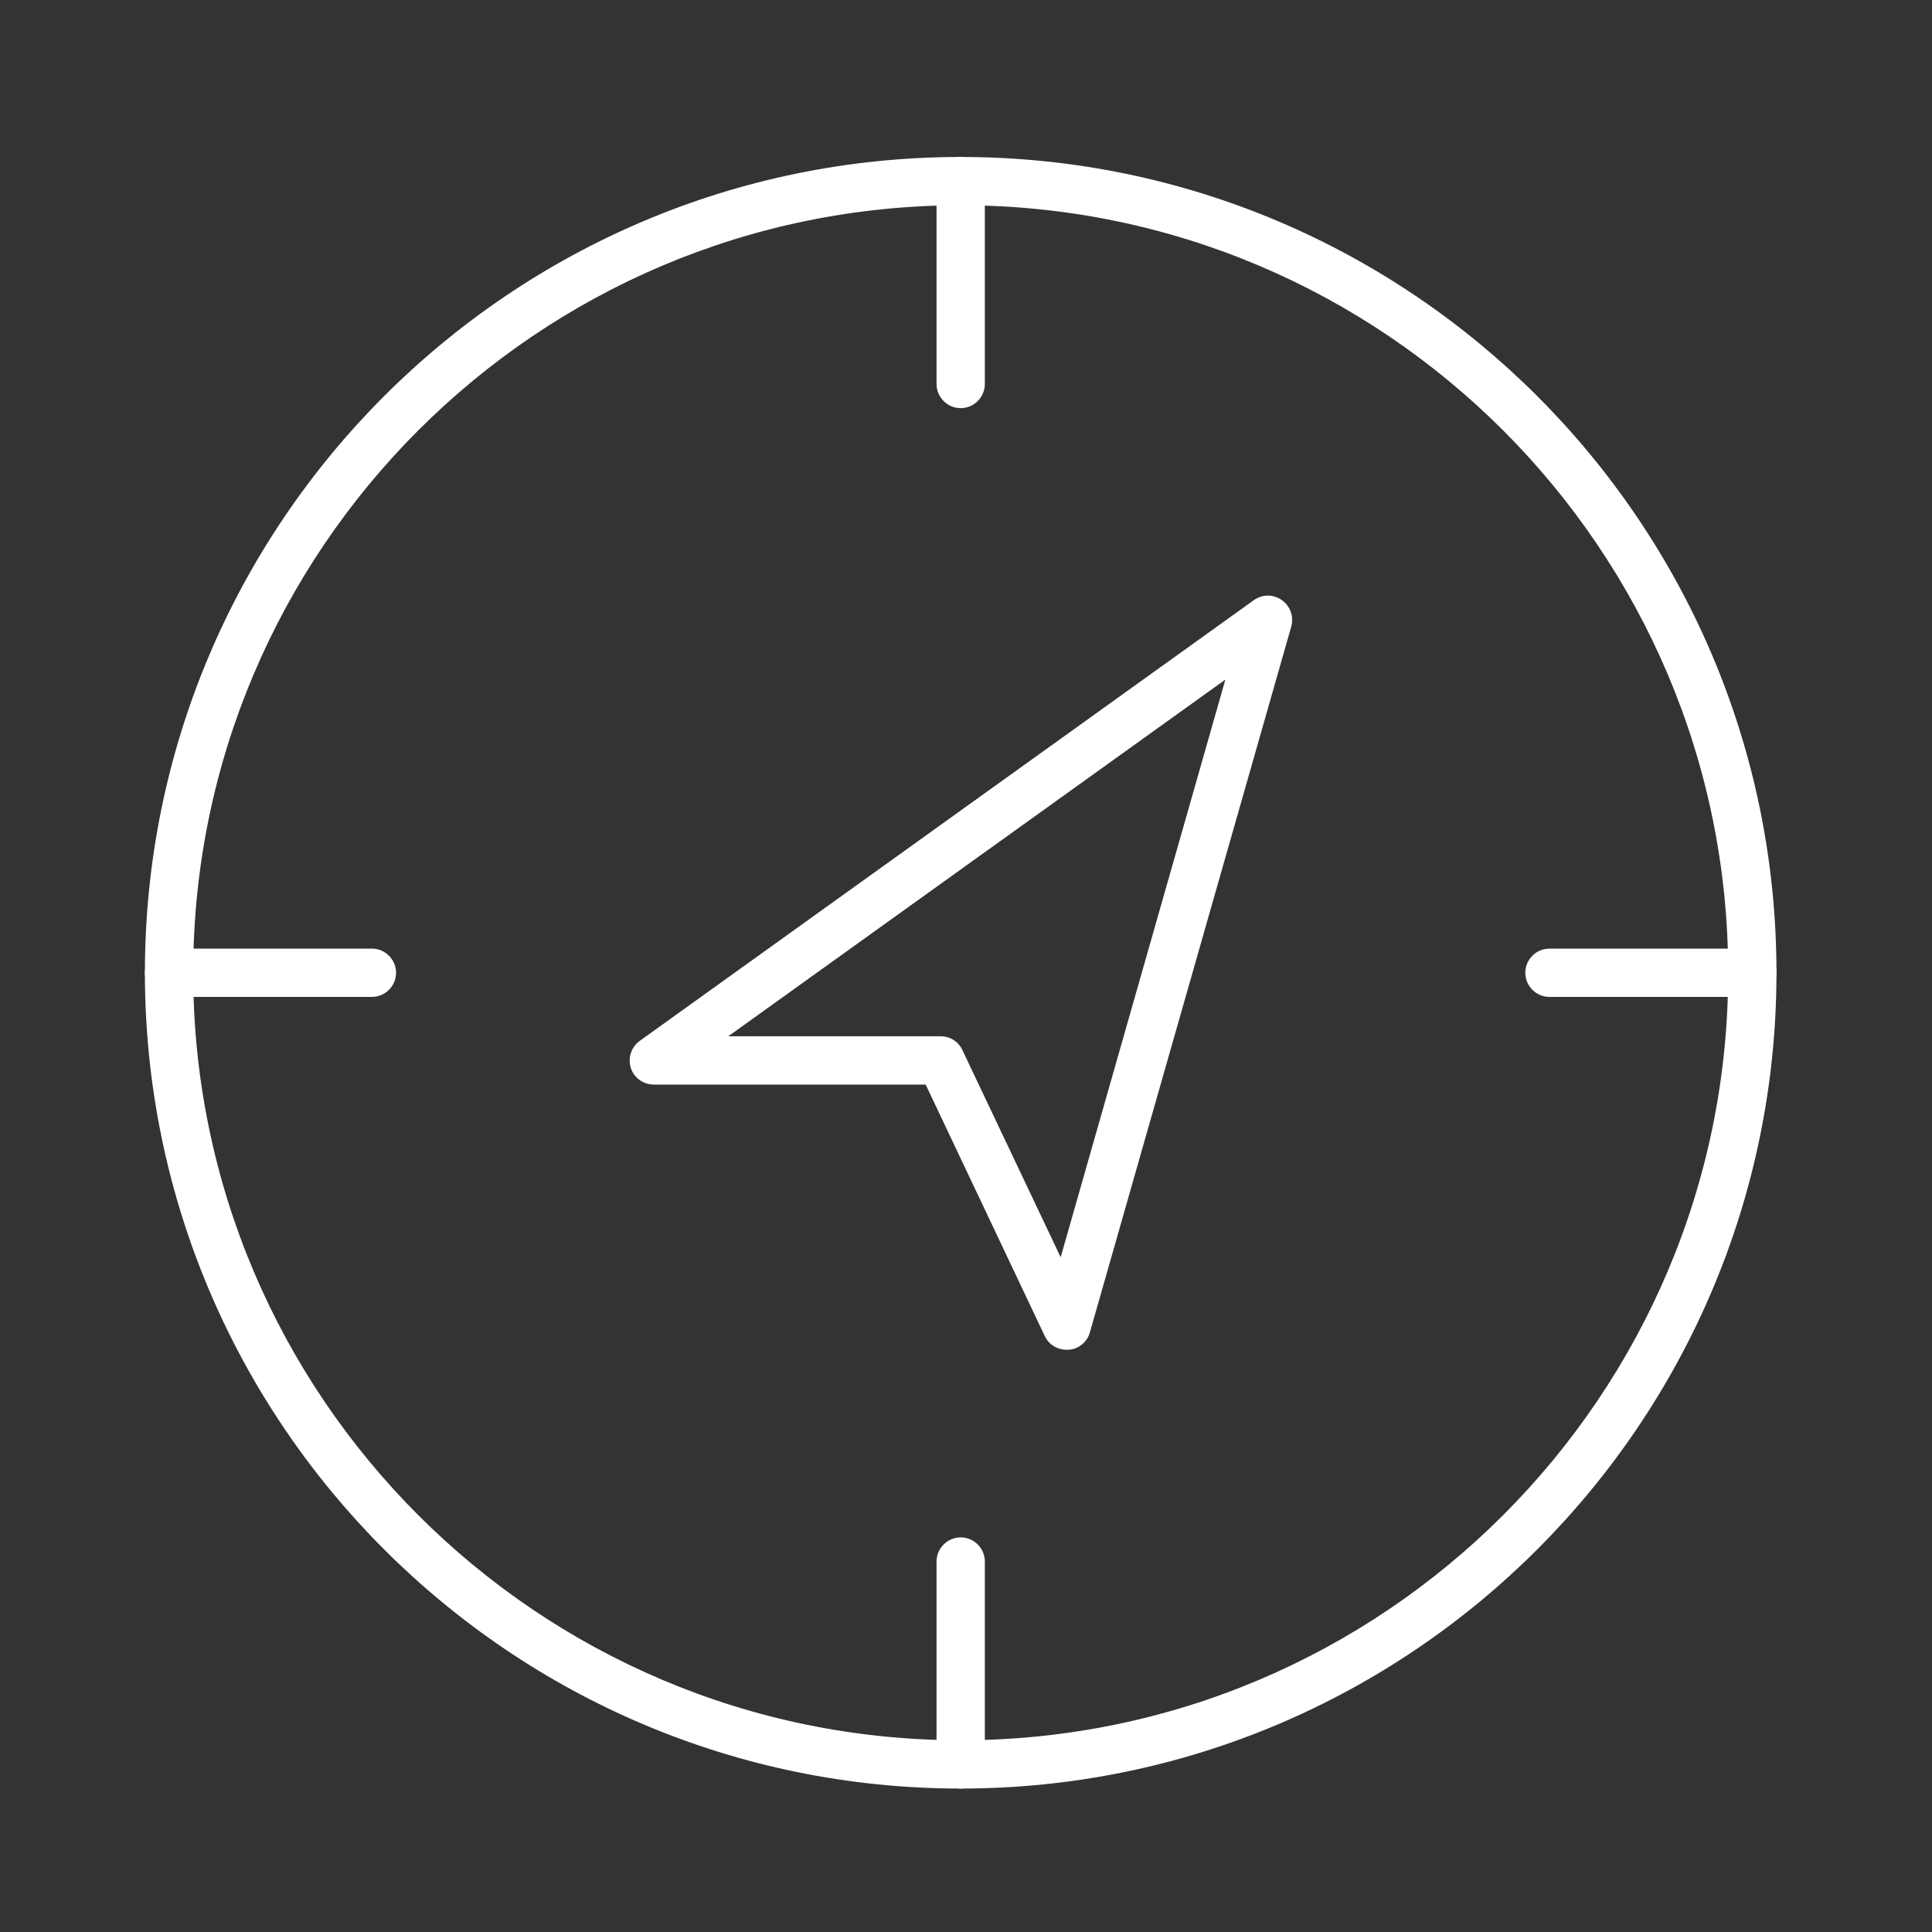 <svg width="80" height="80" viewBox="0 0 80 80" fill="none" xmlns="http://www.w3.org/2000/svg">
<rect x="0" y="0" width="80" height="80" fill="#333333" stroke="none"/>
<g clip-path="url(#clip0_10472_16545)">
<path d="M15.4 41.28H7C6.45 41.28 6 40.83 6 40.28C6 39.73 6.45 39.28 7 39.28H15.4C15.95 39.28 16.4 39.73 16.4 40.28C16.4 40.83 15.95 41.28 15.4 41.28Z" fill="white"/>
<path d="M72.56 41.28H64.16C63.61 41.28 63.16 40.83 63.16 40.28C63.16 39.73 63.61 39.28 64.16 39.28H72.56C73.11 39.28 73.56 39.73 73.56 40.28C73.56 40.83 73.11 41.28 72.56 41.28Z" fill="white"/>
<path d="M39.78 74.06C39.23 74.06 38.78 73.61 38.78 73.06V64.66C38.78 64.11 39.23 63.66 39.78 63.66C40.33 63.66 40.78 64.11 40.78 64.66V73.06C40.78 73.61 40.33 74.06 39.78 74.06Z" fill="white"/>
<path d="M39.78 16.9C39.23 16.9 38.78 16.45 38.78 15.9V7.5C38.78 6.95 39.23 6.5 39.78 6.5C40.33 6.5 40.78 6.95 40.78 7.5V15.9C40.78 16.45 40.33 16.9 39.78 16.9Z" fill="white"/>
<path d="M39.78 74.06C21.15 74.06 6 58.91 6 40.28C6 21.65 21.15 6.5 39.78 6.5C58.41 6.5 73.56 21.65 73.56 40.28C73.56 58.91 58.41 74.06 39.78 74.06ZM39.78 8.5C22.26 8.5 8 22.76 8 40.28C8 57.8 22.26 72.06 39.78 72.06C57.3 72.06 71.56 57.8 71.56 40.28C71.56 22.76 57.3 8.5 39.78 8.5Z" fill="white"/>
<path d="M44.16 55.89C43.78 55.89 43.42 55.67 43.26 55.32L38.33 44.91H27.07C26.64 44.91 26.25 44.63 26.12 44.22C25.99 43.81 26.14 43.35 26.49 43.1L51.92 24.85C52.27 24.6 52.73 24.6 53.08 24.85C53.43 25.1 53.58 25.53 53.47 25.94L45.13 55.17C45.02 55.57 44.67 55.86 44.25 55.89C44.22 55.89 44.19 55.89 44.17 55.89H44.16ZM30.17 42.91H38.95C39.34 42.91 39.69 43.13 39.85 43.48L43.92 52.06L50.74 28.14L30.17 42.9V42.91Z" fill="white"/>
</g>
<defs>
<clipPath id="clip0_10472_16545">
<rect width="67.56" height="67.56" fill="white" transform="translate(6 6.5)"/>
</clipPath>
</defs>
</svg>
